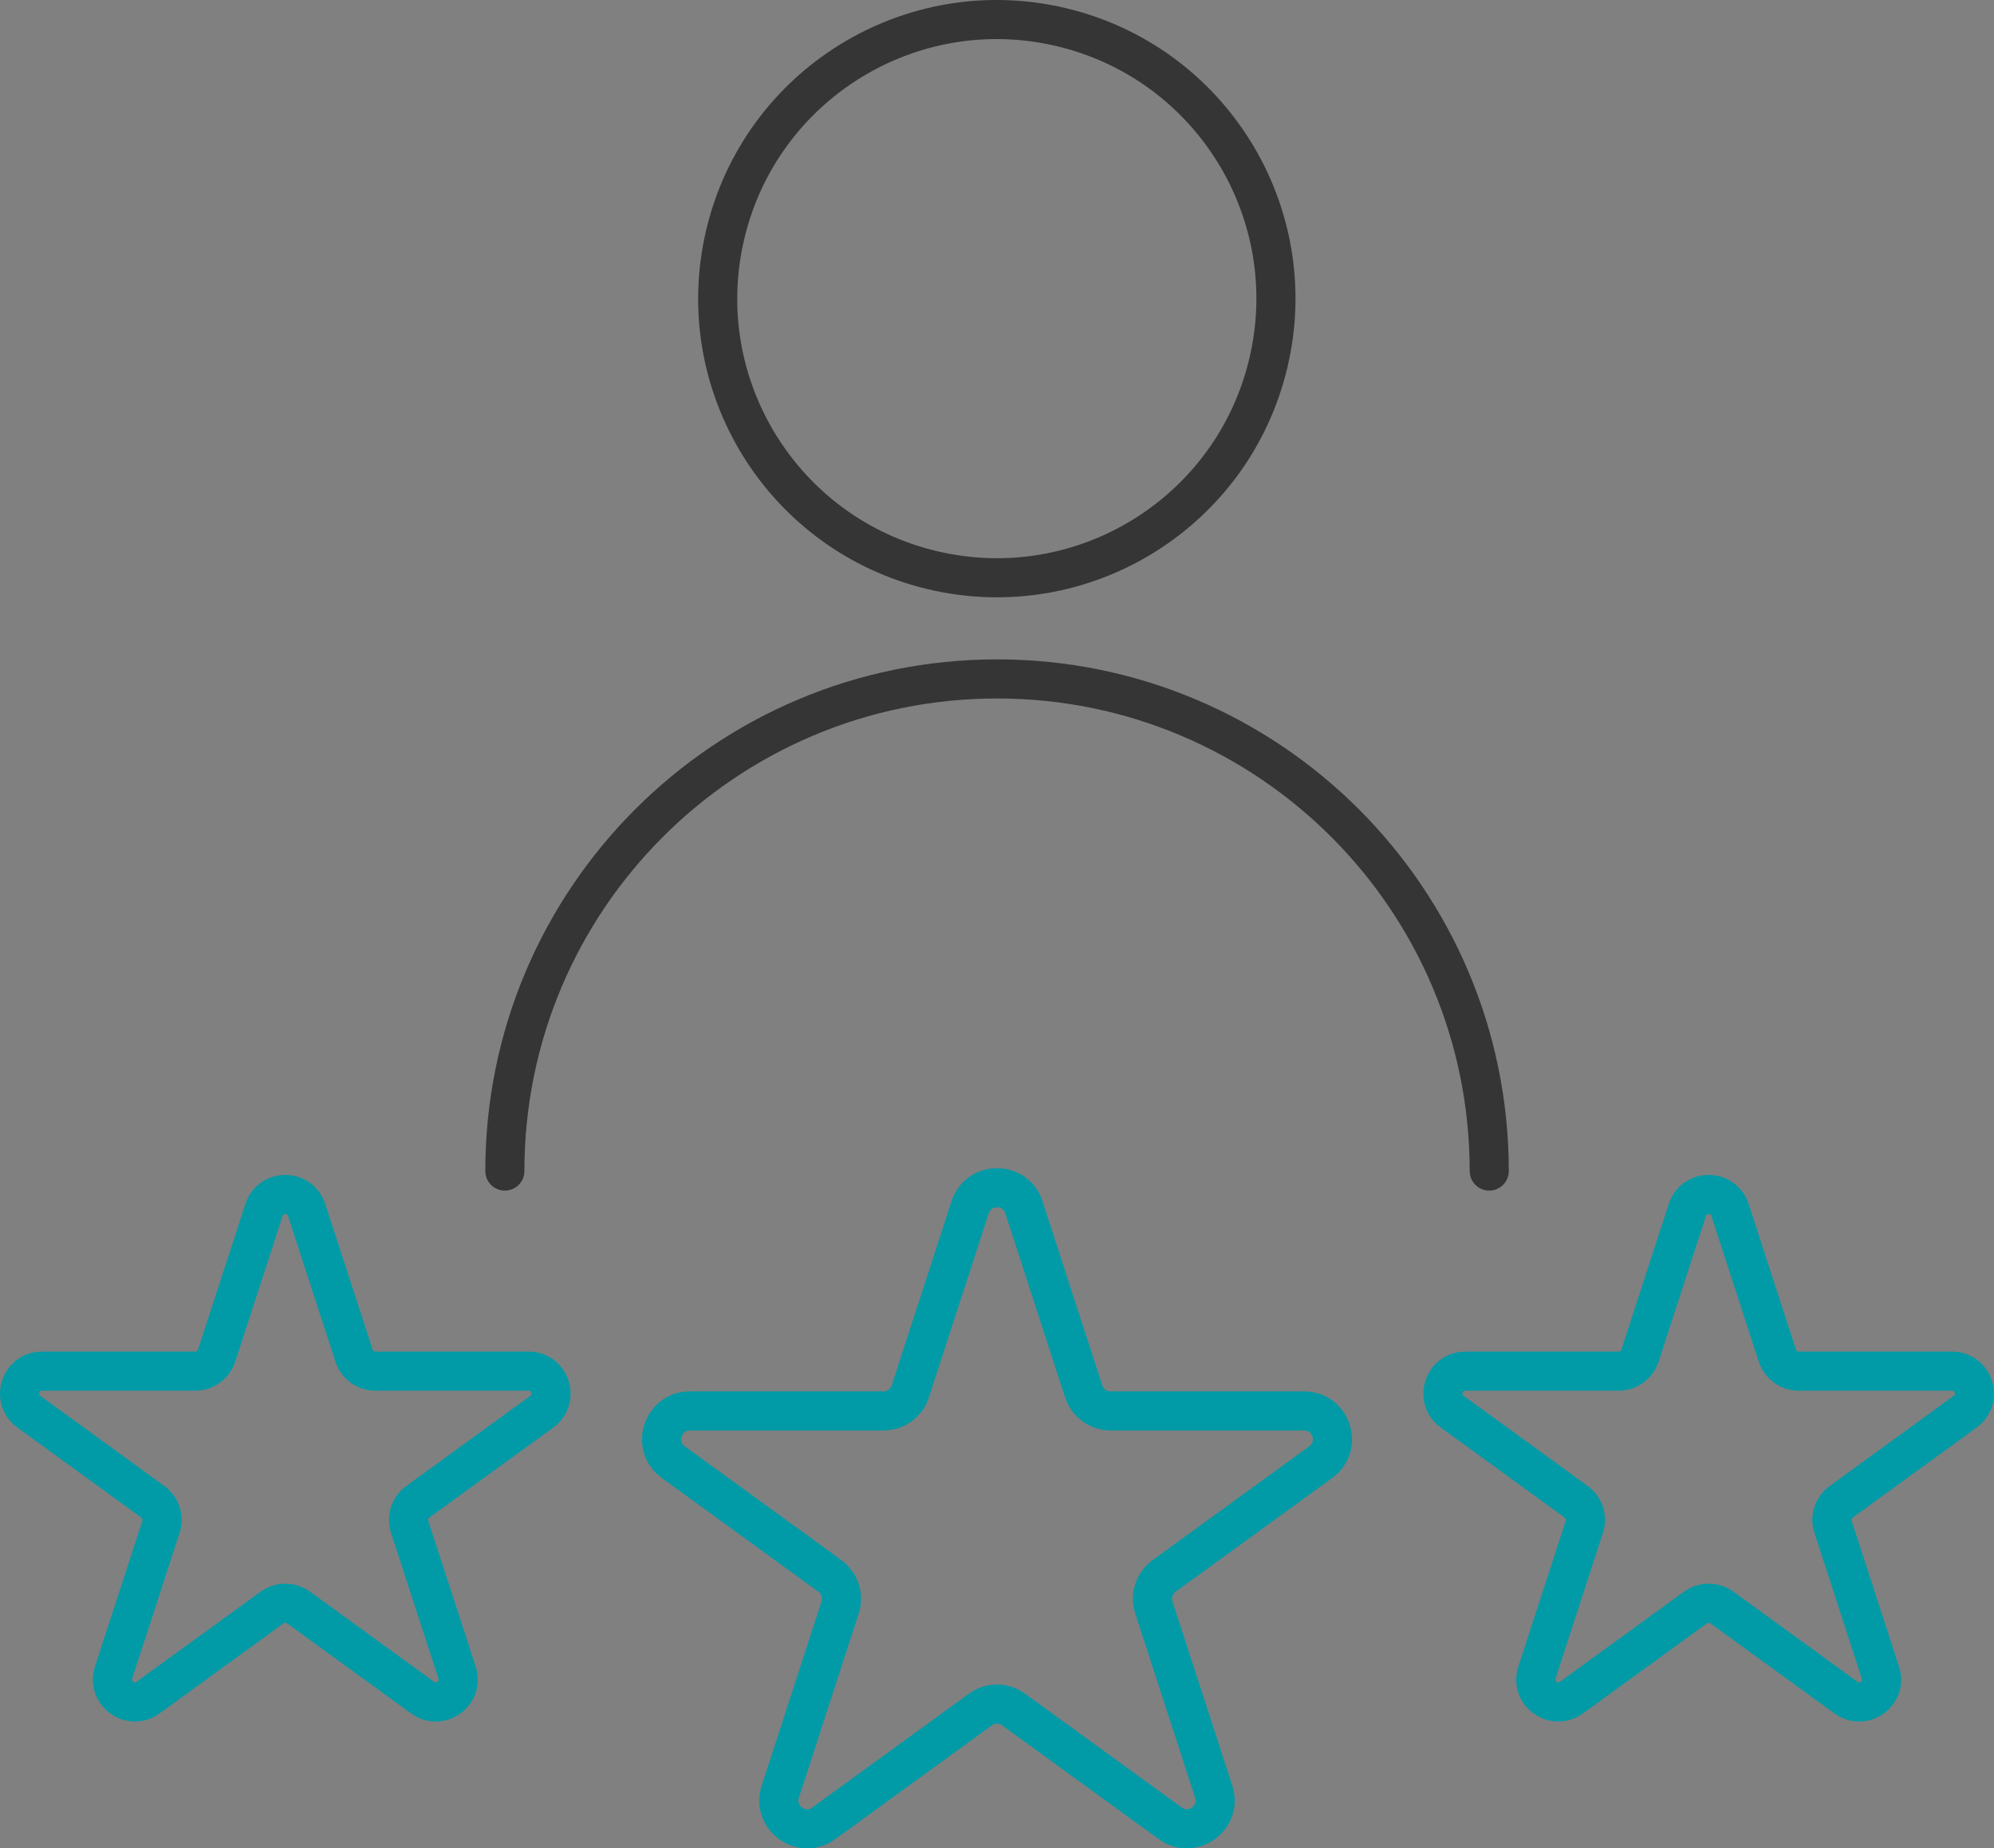 <?xml version="1.0" encoding="UTF-8"?><svg id="Icons" xmlns="http://www.w3.org/2000/svg" viewBox="0 0 204 189.09"><rect x="0" y="0" width="204" height="189.09" fill="#808080" stroke="none"/><g id="Experience"><circle cx="101.99" cy="30.55" r="28.55" transform="translate(48.82 122.8) rotate(-76.72)" fill="none" stroke="#353535" stroke-linecap="round" stroke-linejoin="round" stroke-width="4"/><path d="M51.65,119.81c0-27.8,22.55-50.35,50.36-50.35,13.91,0,26.5,5.65,35.6,14.75,9.11,9.11,14.75,21.7,14.75,35.6" fill="none" stroke="#353535" stroke-linecap="round" stroke-linejoin="round" stroke-width="4"/><path d="M104.75,123.52l6.12,18.83c.39,1.19,1.5,2,2.75,2h19.8c2.8,0,3.97,3.59,1.7,5.24l-16.02,11.64c-1.01.74-1.44,2.04-1.05,3.24l6.12,18.83c.87,2.67-2.19,4.89-4.45,3.24l-16.02-11.64c-1.01-.74-2.39-.74-3.4,0l-16.02,11.64c-2.27,1.65-5.32-.57-4.45-3.24l6.12-18.83c.39-1.19-.04-2.5-1.05-3.24l-16.02-11.64c-2.27-1.65-1.1-5.24,1.7-5.24h19.8c1.25,0,2.37-.81,2.75-2l6.12-18.83c.87-2.67,4.64-2.67,5.51,0Z" fill="none" stroke="#009ba7" stroke-linecap="round" stroke-linejoin="round" stroke-width="4"/><path d="M176.99,123.79l4.85,14.91c.31.94,1.19,1.58,2.18,1.58h15.68c2.22,0,3.14,2.84,1.35,4.15l-12.69,9.22c-.8.58-1.14,1.62-.83,2.56l4.85,14.91c.69,2.11-1.73,3.87-3.53,2.56l-12.69-9.22c-.8-.58-1.89-.58-2.7,0l-12.69,9.22c-1.8,1.31-4.22-.45-3.53-2.56l4.85-14.91c.31-.94-.03-1.98-.83-2.56l-12.69-9.22c-1.8-1.31-.87-4.15,1.35-4.15h15.68c.99,0,1.87-.64,2.18-1.58l4.85-14.91c.69-2.11,3.68-2.11,4.36,0Z" fill="none" stroke="#009ba7" stroke-linecap="round" stroke-linejoin="round" stroke-width="4"/><path d="M31.37,123.79l4.85,14.91c.31.94,1.19,1.58,2.18,1.58h15.68c2.22,0,3.14,2.84,1.35,4.15l-12.69,9.22c-.8.58-1.14,1.62-.83,2.56l4.85,14.91c.69,2.11-1.73,3.87-3.53,2.56l-12.69-9.22c-.8-.58-1.89-.58-2.7,0l-12.69,9.22c-1.8,1.31-4.21-.45-3.53-2.56l4.85-14.91c.31-.94-.03-1.98-.83-2.56l-12.69-9.22c-1.8-1.31-.87-4.15,1.35-4.15h15.68c.99,0,1.87-.64,2.18-1.58l4.85-14.91c.69-2.11,3.67-2.11,4.36,0Z" fill="none" stroke="#009ba7" stroke-linecap="round" stroke-linejoin="round" stroke-width="4"/></g><rect id="Background" x="-4973.61" y="-758.8" width="5400" height="2000" fill="none" stroke="#fff" stroke-miterlimit="10"/></svg>